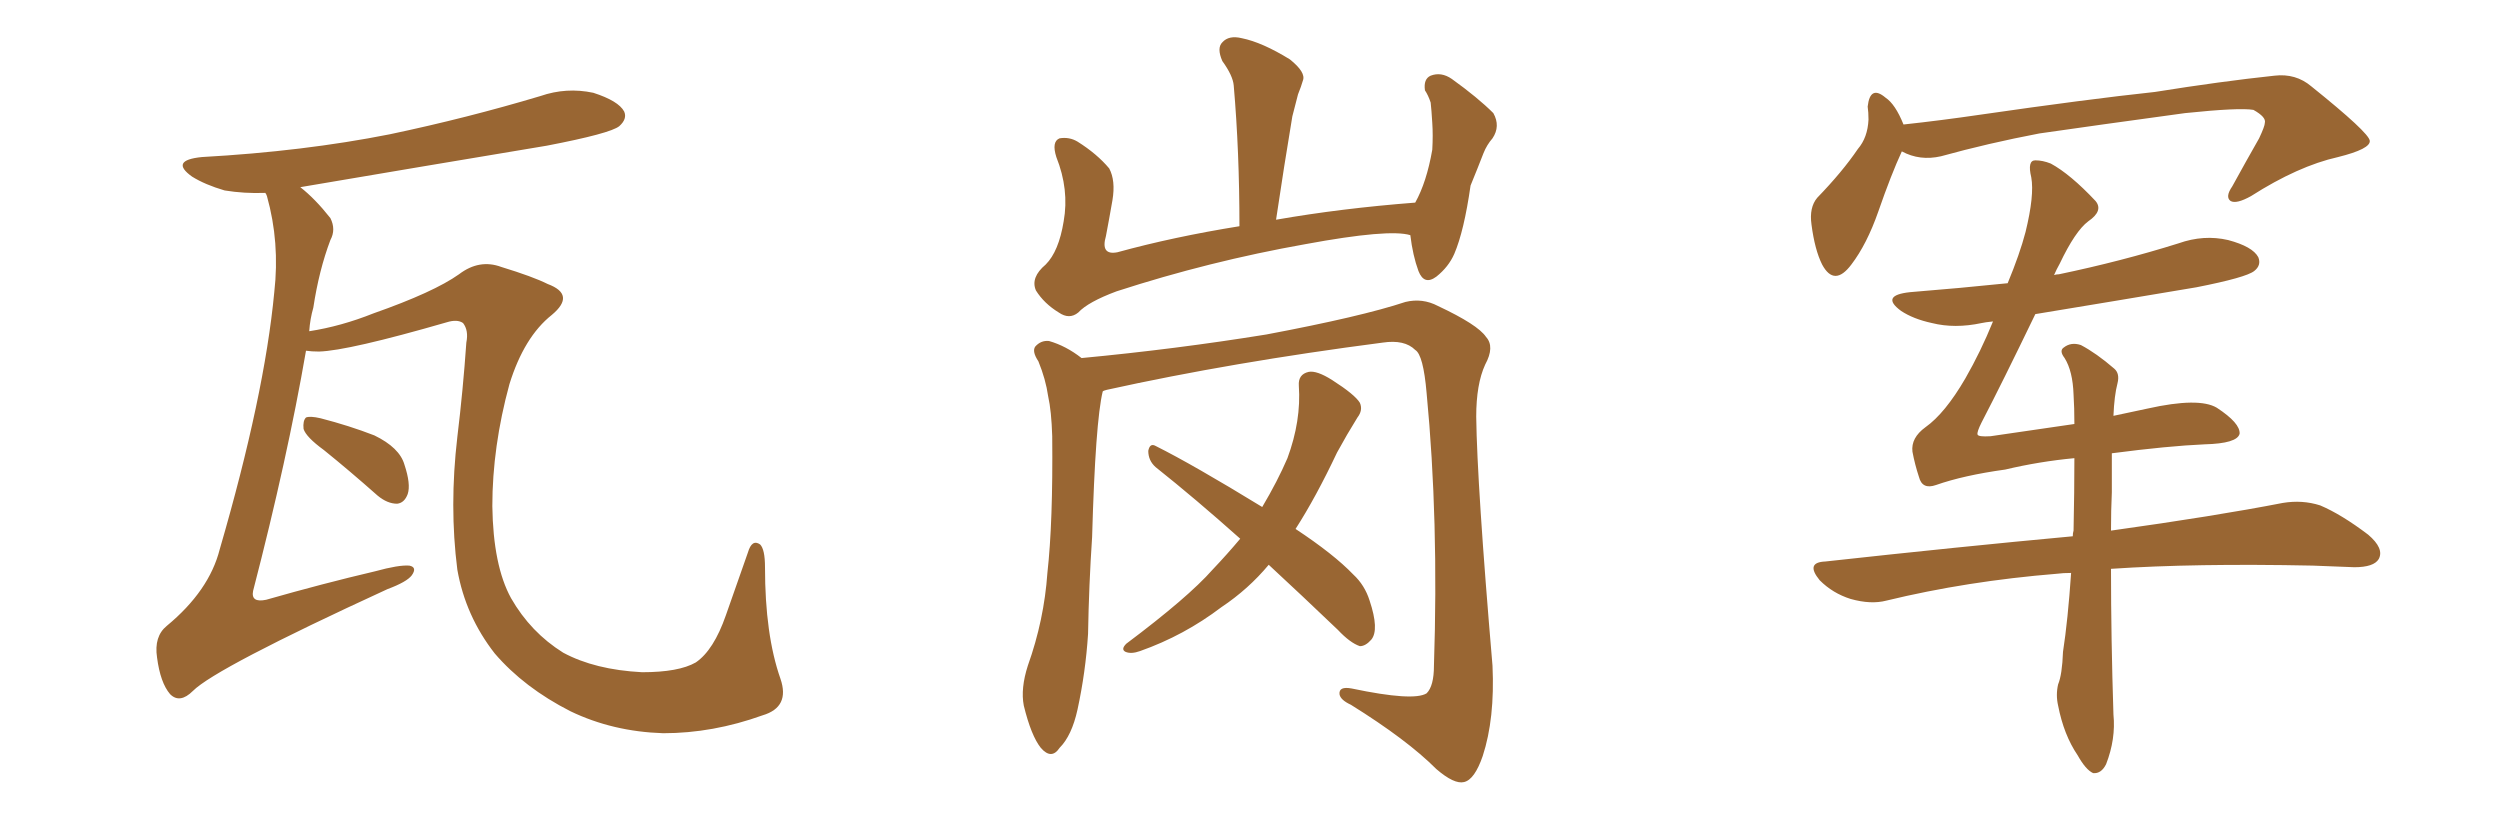 <svg xmlns="http://www.w3.org/2000/svg" xmlns:xlink="http://www.w3.org/1999/xlink" width="450" height="150"><path fill="#996633" padding="10" d="M137.26 128.76L137.26 128.76Q128.32 131.98 119.38 131.98L119.38 131.98Q110.30 131.69 102.69 128.03L102.69 128.03Q94.34 123.78 89.06 117.63L89.06 117.63Q83.79 110.89 82.32 102.54L82.32 102.54Q80.86 91.11 82.32 78.66L82.32 78.66Q83.35 70.17 83.94 61.67L83.94 61.67Q84.38 59.47 83.35 58.15L83.35 58.15Q82.32 57.42 80.42 58.01L80.42 58.01Q62.70 63.13 57.42 63.28L57.42 63.28Q56.10 63.28 55.08 63.13L55.08 63.13Q51.71 82.62 45.56 106.35L45.56 106.35Q45.12 108.54 47.90 107.96L47.90 107.96Q58.15 105.03 67.53 102.83L67.53 102.83Q71.78 101.66 73.68 101.81L73.68 101.81Q75.15 102.10 74.12 103.56L74.12 103.56Q73.24 104.74 69.73 106.05L69.73 106.05Q38.82 120.26 34.72 124.37L34.72 124.37Q32.37 126.71 30.62 124.95L30.62 124.95Q28.86 122.90 28.27 118.36L28.27 118.36Q27.69 114.55 30.03 112.65L30.03 112.65Q37.65 106.35 39.55 98.88L39.55 98.88Q47.61 71.19 49.37 52.59L49.37 52.59Q50.39 43.65 48.05 35.30L48.05 35.30Q47.90 34.86 47.75 34.72L47.75 34.72Q43.95 34.86 40.43 34.28L40.43 34.28Q36.91 33.25 34.57 31.79L34.57 31.79Q30.47 28.86 36.33 28.27L36.33 28.27Q54.64 27.25 70.17 24.17L70.17 24.17Q84.08 21.24 97.27 17.29L97.27 17.29Q101.95 15.67 106.79 16.70L106.79 16.70Q111.33 18.16 112.35 20.07L112.35 20.07Q112.94 21.39 111.47 22.71L111.47 22.71Q109.86 24.02 98.44 26.22L98.44 26.22Q75.59 30.03 54.05 33.69L54.05 33.69Q56.69 35.74 59.47 39.26L59.47 39.26Q60.50 41.31 59.47 43.21L59.47 43.21Q57.42 48.63 56.40 55.37L56.40 55.37Q55.81 57.42 55.66 59.62L55.66 59.62Q61.38 58.74 67.24 56.40L67.24 56.40Q78.08 52.59 82.62 49.37L82.62 49.37Q86.28 46.58 90.23 48.05L90.23 48.05Q95.95 49.80 98.58 51.12L98.58 51.12Q103.71 53.03 99.32 56.69L99.32 56.69Q94.34 60.64 91.70 69.14L91.70 69.14Q88.62 80.42 88.62 91.11L88.62 91.11Q88.77 101.81 91.99 107.67L91.99 107.67Q95.51 113.82 101.37 117.48L101.37 117.48Q107.08 120.56 115.58 121.00L115.58 121.00Q122.17 121.00 125.24 119.24L125.24 119.24Q128.47 117.04 130.66 110.74L130.66 110.74Q132.42 105.76 134.62 99.46L134.62 99.46Q135.35 96.97 136.82 98.00L136.82 98.00Q137.70 98.88 137.70 102.10L137.70 102.10Q137.70 114.26 140.48 122.17L140.48 122.17Q142.24 127.29 137.26 128.76ZM58.30 81.01L58.30 81.01L58.30 81.01Q55.08 78.66 54.64 77.20L54.64 77.20Q54.49 75.73 55.08 75.15L55.08 75.15Q55.81 74.85 57.71 75.29L57.71 75.29Q62.84 76.61 67.38 78.37L67.38 78.37Q71.92 80.57 72.80 83.64L72.80 83.64Q73.97 87.16 73.39 88.92L73.39 88.92Q72.80 90.53 71.48 90.67L71.48 90.67Q69.73 90.67 67.97 89.21L67.97 89.21Q62.84 84.67 58.30 81.01ZM198.49 70.46L198.49 70.46Q197.17 75.88 196.58 96.68L196.58 96.68Q196.00 105.32 195.85 114.11L195.85 114.11Q195.41 121.00 193.95 127.73L193.95 127.73Q192.92 132.42 190.72 134.62L190.72 134.62Q189.26 136.82 187.35 134.62L187.35 134.62Q185.60 132.42 184.28 127.00L184.28 127.00Q183.69 123.93 185.01 119.82L185.01 119.82Q187.94 111.62 188.53 103.13L188.53 103.13Q189.55 94.04 189.40 78.52L189.40 78.52Q189.26 73.97 188.67 71.34L188.67 71.34Q188.23 68.26 186.91 65.04L186.91 65.04Q185.74 63.28 186.33 62.40L186.33 62.40Q187.35 61.23 188.82 61.38L188.82 61.38Q191.89 62.26 194.68 64.45L194.68 64.45Q211.67 62.84 227.93 60.21L227.93 60.21Q245.07 56.98 252.98 54.35L252.98 54.35Q256.05 53.61 258.84 55.08L258.84 55.08Q266.02 58.45 267.48 60.64L267.48 60.64Q269.09 62.40 267.33 65.63L267.33 65.63Q265.72 69.14 265.72 75L265.72 75Q265.87 87.16 268.65 119.82L268.65 119.82Q269.09 129.35 266.89 136.08L266.89 136.08Q265.43 140.33 263.53 140.77L263.53 140.77Q261.77 141.21 258.54 138.43L258.54 138.43Q253.27 133.15 243.16 126.86L243.16 126.86Q241.26 125.98 241.11 124.95L241.11 124.95Q240.97 123.49 243.31 123.93L243.31 123.93Q254.44 126.27 256.79 124.80L256.79 124.80Q258.11 123.49 258.11 119.82L258.11 119.82Q258.98 93.60 256.79 70.75L256.79 70.75Q256.20 63.87 254.74 62.99L254.74 62.99Q252.83 61.08 248.88 61.67L248.88 61.67Q221.78 65.19 199.22 70.17L199.22 70.17Q198.63 70.31 198.49 70.46ZM228.37 101.66L228.37 101.66Q224.71 106.05 219.87 109.28L219.87 109.28Q213.13 114.40 205.22 117.19L205.22 117.19Q203.61 117.77 202.59 117.33L202.59 117.33Q201.71 116.89 202.73 115.87L202.73 115.87Q213.87 107.52 218.26 102.54L218.26 102.54Q220.90 99.76 223.24 96.97L223.24 96.97Q215.19 89.79 208.01 84.08L208.01 84.08Q206.69 82.91 206.69 81.15L206.69 81.15Q206.98 79.69 208.01 80.27L208.01 80.27Q214.75 83.64 227.20 91.26L227.20 91.26Q229.98 86.57 231.74 82.47L231.74 82.47Q234.23 75.73 233.79 69.43L233.79 69.43Q233.64 67.38 235.55 66.94L235.55 66.94Q237.01 66.65 239.79 68.41L239.79 68.41Q243.90 71.04 244.78 72.51L244.78 72.51Q245.36 73.83 244.34 75.15L244.34 75.15Q242.43 78.22 240.67 81.45L240.67 81.45Q236.87 89.50 233.20 95.21L233.20 95.21Q240.09 99.76 243.60 103.42L243.60 103.42Q245.65 105.32 246.53 108.11L246.53 108.11Q248.29 113.38 246.83 115.14L246.83 115.14Q245.80 116.31 244.78 116.31L244.78 116.31Q243.02 115.72 240.82 113.38L240.82 113.38Q234.23 107.08 228.37 101.66ZM253.86 42.33L253.86 42.33L253.86 42.33Q250.05 41.16 234.96 43.95L234.96 43.95Q217.68 47.02 200.98 52.44L200.98 52.44Q195.85 54.35 194.09 56.25L194.09 56.25Q192.48 57.57 190.58 56.25L190.58 56.25Q187.94 54.64 186.47 52.29L186.47 52.29Q185.45 49.95 188.23 47.61L188.23 47.61Q190.58 45.26 191.46 39.84L191.46 39.84Q192.48 34.13 190.14 28.27L190.14 28.27Q189.26 25.49 190.72 24.90L190.72 24.90Q192.48 24.61 193.95 25.49L193.95 25.49Q197.46 27.69 199.66 30.32L199.66 30.32Q200.83 32.52 200.24 36.04L200.24 36.04Q199.66 39.40 199.07 42.48L199.07 42.48Q198.05 46.00 201.12 45.41L201.12 45.41Q211.23 42.63 223.10 40.72L223.10 40.72Q223.10 27.25 222.07 15.38L222.07 15.38Q221.92 13.62 220.02 10.99L220.02 10.99Q218.99 8.64 220.02 7.62L220.02 7.62Q221.19 6.30 223.54 6.88L223.54 6.88Q227.20 7.62 232.18 10.69L232.18 10.69Q235.11 13.04 234.52 14.50L234.52 14.50Q234.23 15.53 233.64 16.99L233.64 16.99Q233.20 18.60 232.62 20.95L232.62 20.95Q231.15 29.74 229.69 39.55L229.69 39.55Q241.41 37.50 254.74 36.47L254.74 36.47Q256.79 32.81 257.81 26.95L257.81 26.95Q257.96 24.32 257.81 22.12L257.81 22.12Q257.67 19.78 257.52 18.46L257.52 18.46Q257.08 17.14 256.49 16.26L256.49 16.26Q256.20 14.21 257.52 13.62L257.52 13.62Q259.42 12.89 261.33 14.21L261.33 14.21Q266.02 17.58 268.80 20.36L268.80 20.36Q270.12 22.71 268.65 24.90L268.65 24.90Q267.63 26.07 267.04 27.54L267.04 27.54Q266.02 30.18 264.70 33.40L264.70 33.40Q263.53 41.60 261.77 45.70L261.77 45.70Q260.74 48.05 258.54 49.80L258.54 49.80Q256.35 51.42 255.32 48.78L255.32 48.78Q254.30 46.00 253.86 42.33ZM342.33 27.25L342.33 27.25Q340.43 31.35 338.09 38.09L338.09 38.09Q336.04 43.95 333.25 47.61L333.25 47.61Q330.18 51.71 327.98 47.61L327.98 47.61Q326.66 44.97 326.07 40.43L326.07 40.43Q325.63 37.35 327.10 35.60L327.10 35.60Q331.64 30.91 334.42 26.81L334.42 26.81Q336.18 24.76 336.33 21.53L336.33 21.53Q336.33 20.21 336.18 19.19L336.18 19.19Q336.62 15.23 339.40 17.58L339.40 17.58Q341.16 18.75 342.63 22.41L342.63 22.41Q349.37 21.68 356.40 20.65L356.40 20.65Q375.59 17.87 387.89 16.55L387.89 16.55Q399.76 14.65 409.42 13.62L409.42 13.62Q413.23 13.18 416.02 15.53L416.02 15.53Q426.42 23.88 426.56 25.34L426.56 25.34Q426.71 26.81 420.85 28.27L420.85 28.27Q413.67 29.88 405.18 35.30L405.18 35.30Q402.54 36.77 401.51 36.18L401.51 36.18Q400.49 35.45 401.81 33.54L401.81 33.54Q404.30 29.00 406.64 24.90L406.64 24.90Q407.67 22.71 407.67 22.12L407.67 22.12Q407.96 21.09 405.62 19.78L405.62 19.78Q403.13 19.34 393.31 20.36L393.31 20.36Q377.20 22.56 367.09 24.02L367.09 24.02Q357.86 25.78 349.37 28.13L349.37 28.13Q345.56 29.00 342.33 27.25ZM380.13 81.59L380.13 81.59L380.13 81.59Q380.13 84.67 380.13 88.62L380.13 88.62Q379.98 91.85 379.98 95.51L379.98 95.51Q398.88 92.87 410.89 90.53L410.89 90.53Q414.40 89.94 417.63 90.97L417.63 90.97Q421.44 92.58 426.27 96.24L426.27 96.24Q429.20 98.73 428.17 100.63L428.17 100.63Q427.29 102.10 423.78 102.10L423.78 102.10Q420.26 101.95 416.31 101.81L416.31 101.81Q395.07 101.37 379.98 102.39L379.98 102.39Q379.98 114.84 380.42 128.61L380.42 128.61Q380.86 133.01 379.10 137.55L379.10 137.55Q378.22 139.31 376.76 139.16L376.76 139.16Q375.44 138.57 373.97 135.94L373.97 135.94Q371.48 132.28 370.46 127.00L370.46 127.00Q370.02 125.10 370.46 123.19L370.46 123.19Q371.19 121.44 371.34 117.33L371.34 117.33Q372.22 111.62 372.80 103.13L372.80 103.13Q371.34 103.13 370.31 103.27L370.31 103.27Q354.05 104.59 339.55 108.11L339.55 108.11Q336.77 108.84 333.11 107.81L333.11 107.81Q329.88 106.79 327.54 104.44L327.54 104.44Q324.90 101.22 328.56 101.07L328.56 101.07Q352.44 98.44 373.10 96.53L373.10 96.53Q373.10 95.95 373.24 95.51L373.24 95.51Q373.39 88.33 373.39 82.47L373.39 82.47Q367.09 83.06 360.94 84.52L360.94 84.52Q353.47 85.55 348.49 87.30L348.49 87.30Q346.00 88.18 345.41 85.84L345.41 85.84Q344.68 83.64 344.24 81.30L344.24 81.30Q343.95 78.81 346.58 76.90L346.58 76.90Q350.10 74.41 353.76 68.12L353.76 68.12Q356.54 63.28 358.74 57.86L358.74 57.86Q357.28 58.01 356.69 58.15L356.69 58.15Q351.86 59.18 347.75 58.15L347.75 58.15Q344.38 57.42 342.19 55.96L342.19 55.96Q338.38 53.17 343.80 52.59L343.80 52.59Q352.88 51.86 361.38 50.98L361.38 50.98Q363.57 45.70 364.60 41.75L364.60 41.75Q366.21 35.16 365.63 31.93L365.63 31.93Q364.89 28.86 366.36 28.86L366.36 28.86Q367.68 28.86 369.14 29.44L369.14 29.44Q372.66 31.35 377.20 36.18L377.20 36.18Q378.66 37.94 375.88 39.84L375.88 39.84Q373.54 41.60 370.75 47.46L370.75 47.46Q370.17 48.49 369.73 49.51L369.73 49.51Q370.17 49.37 370.61 49.37L370.61 49.37Q381.88 47.02 392.14 43.80L392.14 43.80Q396.68 42.19 401.07 43.21L401.07 43.21Q405.47 44.38 406.49 46.29L406.49 46.29Q407.08 47.75 405.76 48.78L405.76 48.78Q404.30 49.95 395.36 51.71L395.36 51.71Q380.57 54.20 366.36 56.54L366.36 56.54Q360.35 68.99 356.69 76.03L356.69 76.03Q355.81 77.78 355.96 78.22L355.96 78.22Q356.10 78.66 358.30 78.52L358.30 78.52Q366.36 77.34 373.39 76.32L373.39 76.32Q373.39 73.39 373.24 71.04L373.24 71.04Q373.10 66.80 371.63 64.45L371.63 64.45Q370.61 63.13 371.48 62.55L371.48 62.55Q372.80 61.52 374.56 62.11L374.56 62.11Q377.34 63.57 380.57 66.36L380.57 66.36Q381.59 67.24 381.15 68.99L381.15 68.99Q380.57 71.19 380.42 74.85L380.42 74.85Q383.79 74.12 386.57 73.54L386.57 73.54Q395.80 71.48 399.02 73.39L399.02 73.39Q403.27 76.17 403.13 78.08L403.13 78.08Q402.69 79.83 396.83 79.98L396.83 79.98Q390.23 80.27 380.13 81.59Z"/></svg>